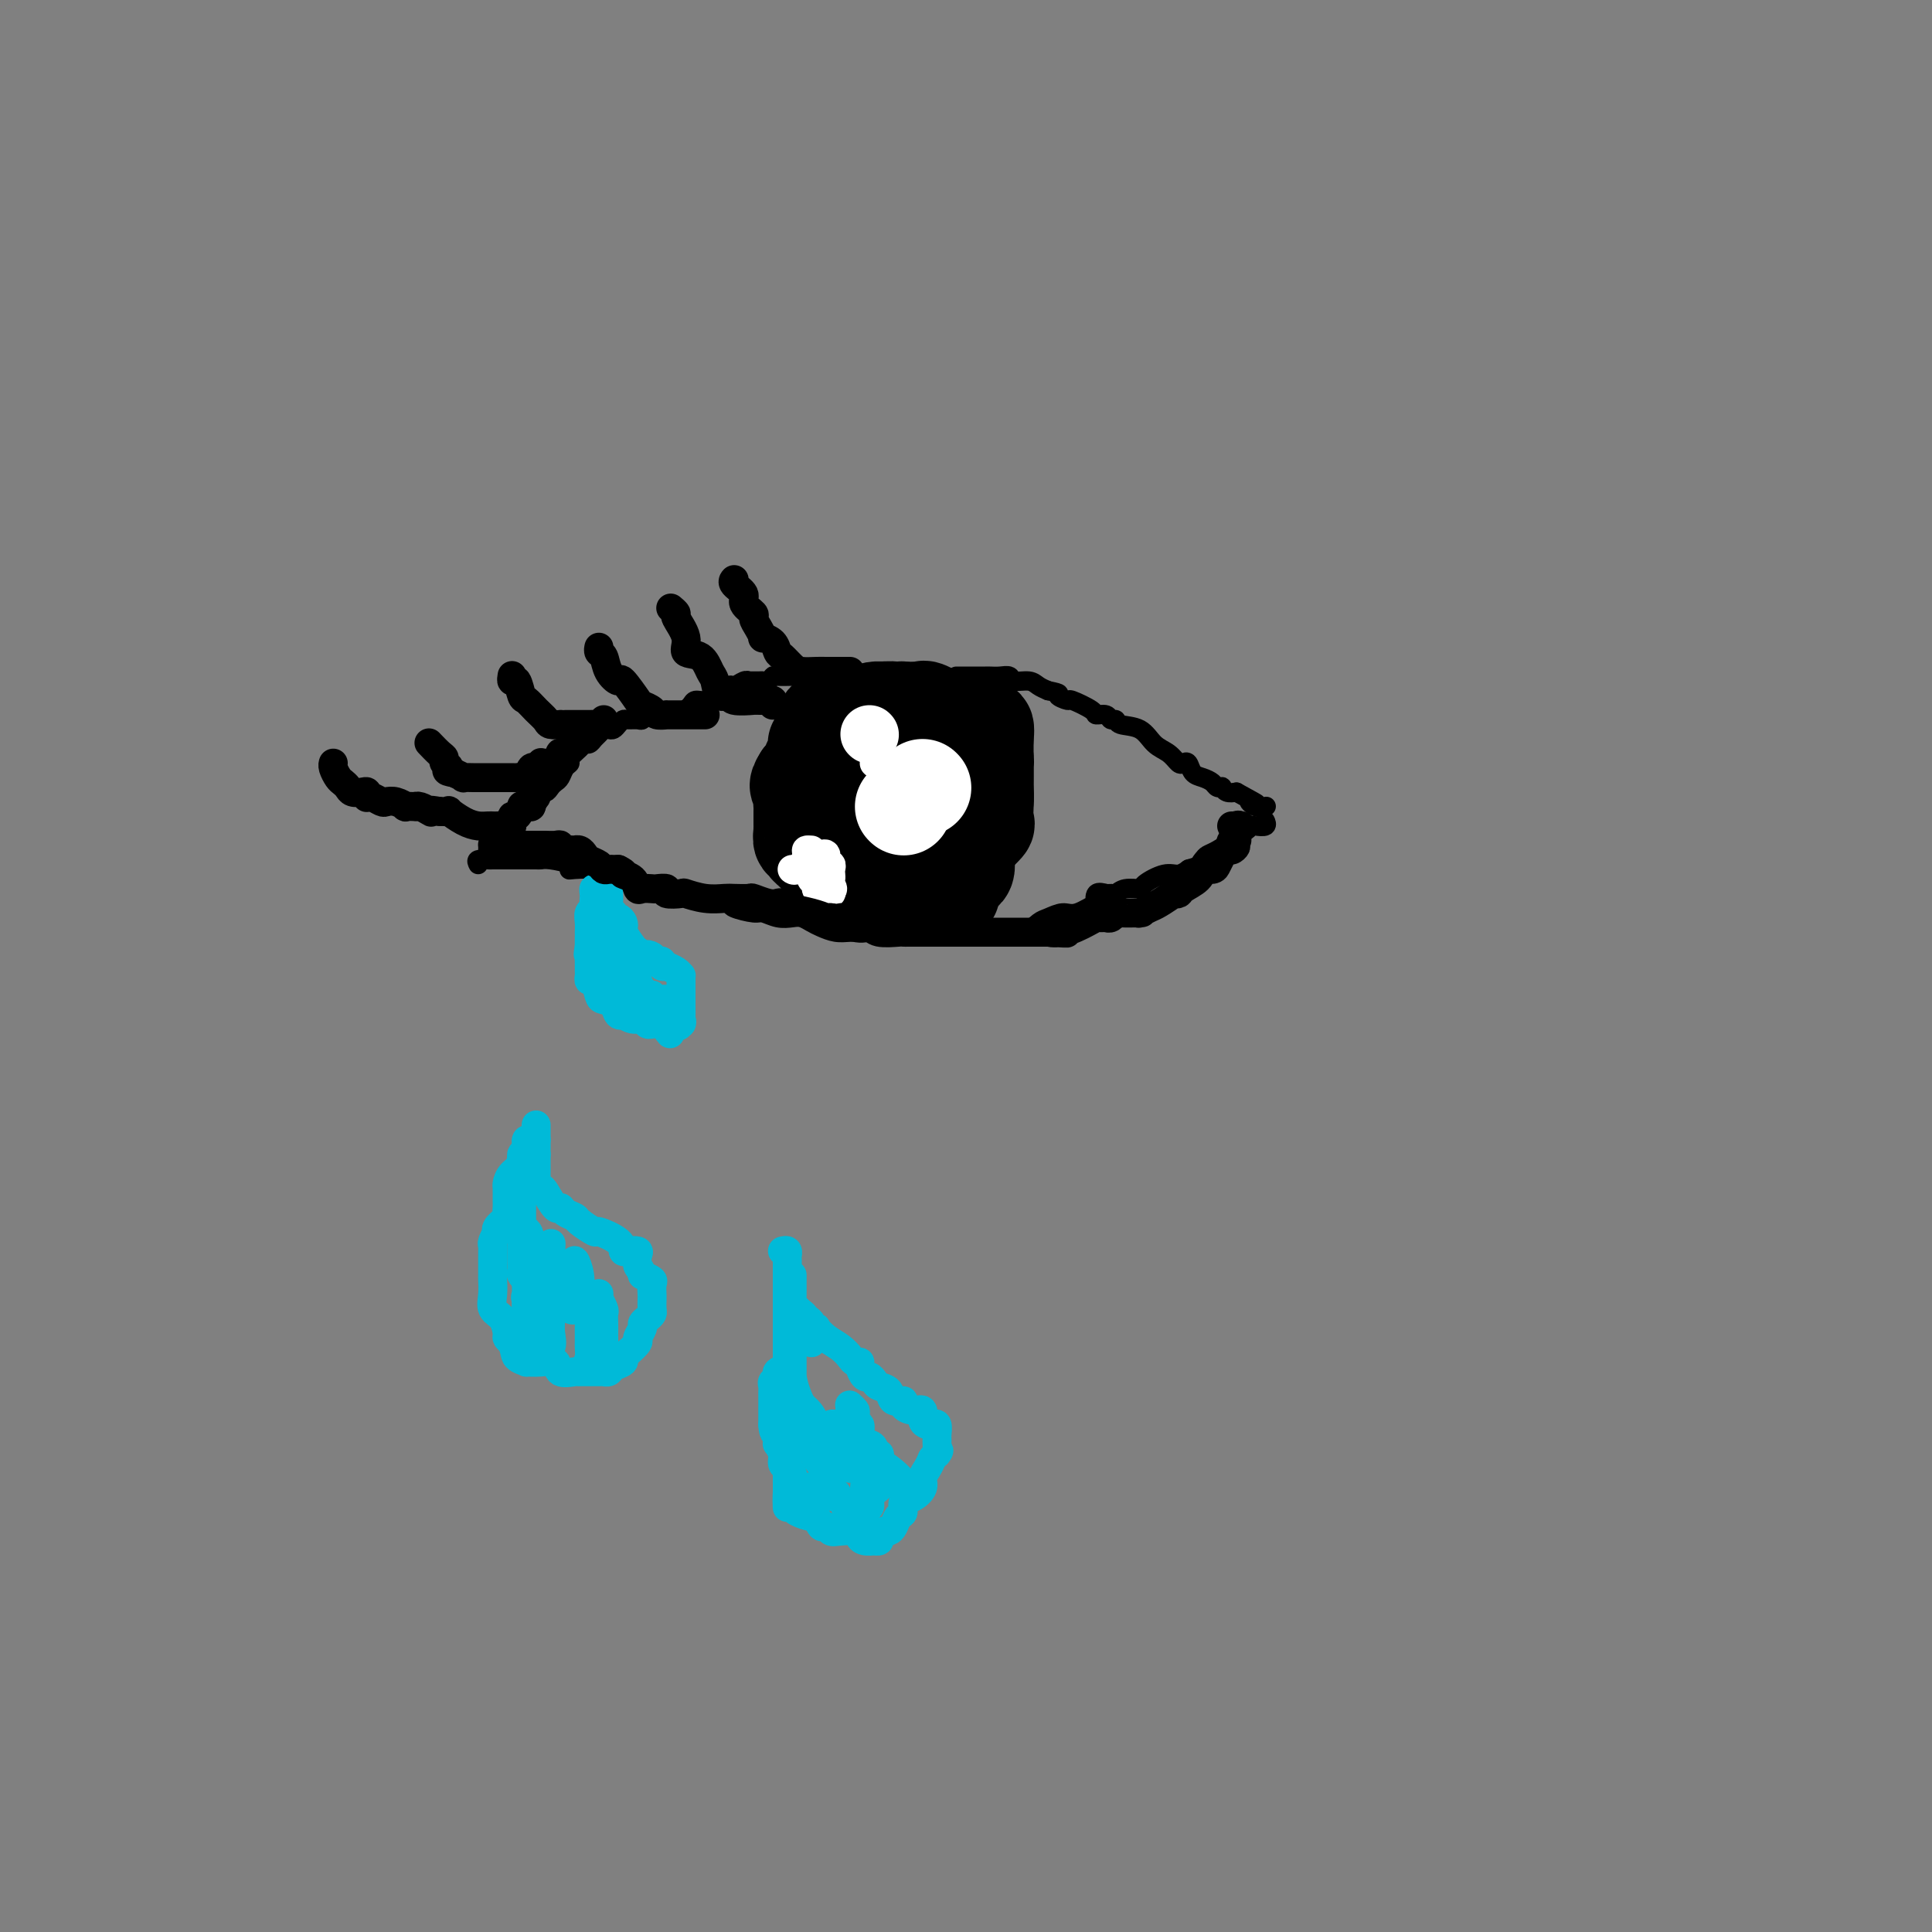 <svg viewBox='0 0 400 400' version='1.1' xmlns='http://www.w3.org/2000/svg' xmlns:xlink='http://www.w3.org/1999/xlink'><rect x="0" y="0" width="400" height="400" fill="#808080" stroke="none"/><g fill='none' stroke='#000000' stroke-width='20' stroke-linecap='round' stroke-linejoin='round'><path d='M178,158c-0.024,-0.079 -0.048,-0.158 0,0c0.048,0.158 0.167,0.552 0,1c-0.167,0.448 -0.619,0.952 -1,1c-0.381,0.048 -0.690,-0.358 -1,1c-0.310,1.358 -0.620,4.479 -1,6c-0.380,1.521 -0.830,1.443 -1,2c-0.170,0.557 -0.059,1.749 0,2c0.059,0.251 0.068,-0.439 0,0c-0.068,0.439 -0.212,2.006 0,3c0.212,0.994 0.781,1.415 2,2c1.219,0.585 3.087,1.334 4,2c0.913,0.666 0.870,1.250 2,2c1.130,0.750 3.433,1.665 5,2c1.567,0.335 2.397,0.091 3,0c0.603,-0.091 0.980,-0.030 1,0c0.020,0.030 -0.316,0.030 0,0c0.316,-0.030 1.285,-0.091 2,0c0.715,0.091 1.175,0.334 2,0c0.825,-0.334 2.015,-1.244 3,-2c0.985,-0.756 1.765,-1.357 2,-2c0.235,-0.643 -0.076,-1.326 0,-2c0.076,-0.674 0.538,-1.337 1,-2'/><path d='M201,174c1.343,-1.348 0.700,-0.718 1,-1c0.300,-0.282 1.545,-1.475 2,-2c0.455,-0.525 0.122,-0.383 0,-1c-0.122,-0.617 -0.033,-1.994 0,-3c0.033,-1.006 0.009,-1.640 0,-2c-0.009,-0.360 -0.003,-0.446 0,-1c0.003,-0.554 0.001,-1.576 0,-2c-0.001,-0.424 -0.003,-0.250 0,-1c0.003,-0.750 0.012,-2.425 0,-3c-0.012,-0.575 -0.045,-0.049 0,0c0.045,0.049 0.166,-0.379 0,-1c-0.166,-0.621 -0.621,-1.434 -1,-2c-0.379,-0.566 -0.683,-0.884 -1,-1c-0.317,-0.116 -0.648,-0.031 -1,0c-0.352,0.031 -0.725,0.008 -1,0c-0.275,-0.008 -0.453,-0.002 -1,0c-0.547,0.002 -1.465,0.001 -2,0c-0.535,-0.001 -0.688,-0.000 -1,0c-0.312,0.000 -0.783,-0.000 -1,0c-0.217,0.000 -0.180,0.001 -1,0c-0.820,-0.001 -2.496,-0.003 -3,0c-0.504,0.003 0.163,0.010 0,0c-0.163,-0.010 -1.158,-0.039 -2,0c-0.842,0.039 -1.532,0.146 -2,1c-0.468,0.854 -0.714,2.455 -1,3c-0.286,0.545 -0.613,0.033 -1,0c-0.387,-0.033 -0.835,0.414 -1,1c-0.165,0.586 -0.047,1.310 0,2c0.047,0.690 0.024,1.345 0,2'/><path d='M184,163c-0.466,1.149 -0.131,0.021 0,0c0.131,-0.021 0.058,1.066 0,2c-0.058,0.934 -0.100,1.714 0,2c0.100,0.286 0.341,0.077 1,0c0.659,-0.077 1.736,-0.021 2,0c0.264,0.021 -0.285,0.009 0,0c0.285,-0.009 1.403,-0.014 2,0c0.597,0.014 0.671,0.046 1,0c0.329,-0.046 0.911,-0.171 1,0c0.089,0.171 -0.316,0.637 0,0c0.316,-0.637 1.353,-2.376 2,-3c0.647,-0.624 0.903,-0.131 1,-1c0.097,-0.869 0.035,-3.100 0,-4c-0.035,-0.900 -0.042,-0.468 0,-1c0.042,-0.532 0.132,-2.026 0,-3c-0.132,-0.974 -0.487,-1.428 -1,-2c-0.513,-0.572 -1.183,-1.264 -2,-2c-0.817,-0.736 -1.781,-1.518 -2,-2c-0.219,-0.482 0.307,-0.665 0,-1c-0.307,-0.335 -1.446,-0.823 -2,-1c-0.554,-0.177 -0.521,-0.045 -1,0c-0.479,0.045 -1.469,0.002 -2,0c-0.531,-0.002 -0.605,0.038 -1,0c-0.395,-0.038 -1.113,-0.154 -2,0c-0.887,0.154 -1.944,0.577 -3,1'/><path d='M178,148c-1.514,0.392 -0.798,0.873 -1,1c-0.202,0.127 -1.321,-0.098 -2,0c-0.679,0.098 -0.918,0.521 -1,1c-0.082,0.479 -0.006,1.015 0,1c0.006,-0.015 -0.059,-0.580 0,0c0.059,0.580 0.242,2.305 0,3c-0.242,0.695 -0.910,0.360 -1,0c-0.090,-0.360 0.396,-0.746 0,0c-0.396,0.746 -1.675,2.624 -2,4c-0.325,1.376 0.305,2.249 0,3c-0.305,0.751 -1.546,1.382 -2,2c-0.454,0.618 -0.121,1.225 0,2c0.121,0.775 0.030,1.717 0,2c-0.030,0.283 0.003,-0.094 0,0c-0.003,0.094 -0.040,0.659 0,1c0.040,0.341 0.159,0.458 0,1c-0.159,0.542 -0.595,1.508 0,2c0.595,0.492 2.222,0.509 3,1c0.778,0.491 0.708,1.455 1,2c0.292,0.545 0.945,0.671 2,1c1.055,0.329 2.510,0.861 3,1c0.490,0.139 0.015,-0.117 0,0c-0.015,0.117 0.430,0.606 1,1c0.570,0.394 1.266,0.694 2,1c0.734,0.306 1.507,0.618 2,1c0.493,0.382 0.706,0.833 1,1c0.294,0.167 0.670,0.050 1,0c0.330,-0.050 0.614,-0.034 1,0c0.386,0.034 0.873,0.086 1,0c0.127,-0.086 -0.107,-0.310 0,0c0.107,0.310 0.553,1.155 1,2'/><path d='M188,182c3.075,1.702 1.261,0.456 1,0c-0.261,-0.456 1.030,-0.122 2,0c0.970,0.122 1.618,0.032 2,0c0.382,-0.032 0.498,-0.008 1,0c0.502,0.008 1.391,-0.001 2,0c0.609,0.001 0.937,0.012 1,0c0.063,-0.012 -0.140,-0.048 0,0c0.140,0.048 0.624,0.180 1,0c0.376,-0.180 0.644,-0.671 1,-1c0.356,-0.329 0.799,-0.497 1,-1c0.201,-0.503 0.158,-1.342 0,-2c-0.158,-0.658 -0.432,-1.136 0,-2c0.432,-0.864 1.570,-2.113 2,-3c0.430,-0.887 0.154,-1.411 0,-2c-0.154,-0.589 -0.185,-1.243 0,-2c0.185,-0.757 0.585,-1.617 1,-2c0.415,-0.383 0.843,-0.288 1,-1c0.157,-0.712 0.042,-2.233 0,-3c-0.042,-0.767 -0.011,-0.782 0,-1c0.011,-0.218 0.003,-0.638 0,-1c-0.003,-0.362 -0.001,-0.665 0,-1c0.001,-0.335 0.000,-0.702 0,-1c-0.000,-0.298 -0.000,-0.529 0,-1c0.000,-0.471 0.000,-1.184 0,-2c-0.000,-0.816 -0.000,-1.734 0,-2c0.000,-0.266 0.000,0.121 0,0c-0.000,-0.121 -0.000,-0.749 0,-1c0.000,-0.251 0.000,-0.126 0,0'/><path d='M204,153c0.442,-4.342 -0.454,-1.697 -1,-1c-0.546,0.697 -0.741,-0.553 -1,-1c-0.259,-0.447 -0.581,-0.092 -1,0c-0.419,0.092 -0.935,-0.078 -1,0c-0.065,0.078 0.322,0.406 0,0c-0.322,-0.406 -1.353,-1.545 -2,-2c-0.647,-0.455 -0.909,-0.227 -1,0c-0.091,0.227 -0.012,0.453 -1,0c-0.988,-0.453 -3.044,-1.585 -4,-2c-0.956,-0.415 -0.812,-0.112 -1,0c-0.188,0.112 -0.710,0.034 -1,0c-0.290,-0.034 -0.349,-0.024 -1,0c-0.651,0.024 -1.893,0.063 -3,0c-1.107,-0.063 -2.080,-0.229 -3,0c-0.920,0.229 -1.788,0.854 -3,1c-1.212,0.146 -2.769,-0.187 -4,0c-1.231,0.187 -2.138,0.894 -3,1c-0.862,0.106 -1.680,-0.388 -2,0c-0.320,0.388 -0.142,1.659 0,2c0.142,0.341 0.249,-0.248 0,0c-0.249,0.248 -0.855,1.332 -1,2c-0.145,0.668 0.171,0.918 0,1c-0.171,0.082 -0.829,-0.005 -1,0c-0.171,0.005 0.145,0.104 0,1c-0.145,0.896 -0.750,2.591 -1,3c-0.250,0.409 -0.144,-0.467 0,0c0.144,0.467 0.327,2.276 0,3c-0.327,0.724 -1.163,0.362 -2,0'/><path d='M166,161c-1.547,2.374 -0.414,1.811 0,2c0.414,0.189 0.111,1.132 0,2c-0.111,0.868 -0.029,1.660 0,2c0.029,0.340 0.007,0.228 0,1c-0.007,0.772 0.002,2.427 0,3c-0.002,0.573 -0.016,0.065 0,0c0.016,-0.065 0.061,0.312 0,1c-0.061,0.688 -0.227,1.686 0,2c0.227,0.314 0.847,-0.057 1,0c0.153,0.057 -0.163,0.541 0,1c0.163,0.459 0.803,0.893 1,1c0.197,0.107 -0.050,-0.112 0,0c0.050,0.112 0.395,0.556 1,1c0.605,0.444 1.469,0.890 2,1c0.531,0.110 0.728,-0.115 1,0c0.272,0.115 0.619,0.569 1,1c0.381,0.431 0.796,0.837 1,1c0.204,0.163 0.199,0.081 0,0c-0.199,-0.081 -0.590,-0.161 0,0c0.590,0.161 2.161,0.564 3,1c0.839,0.436 0.946,0.905 1,1c0.054,0.095 0.056,-0.185 0,0c-0.056,0.185 -0.170,0.834 0,1c0.170,0.166 0.623,-0.153 1,0c0.377,0.153 0.678,0.777 1,1c0.322,0.223 0.664,0.046 1,0c0.336,-0.046 0.668,0.039 1,0c0.332,-0.039 0.666,-0.203 1,0c0.334,0.203 0.667,0.772 1,1c0.333,0.228 0.667,0.114 1,0'/><path d='M185,185c3.385,1.702 2.349,0.456 2,0c-0.349,-0.456 -0.011,-0.122 0,0c0.011,0.122 -0.306,0.033 0,0c0.306,-0.033 1.233,-0.009 2,0c0.767,0.009 1.372,0.002 2,0c0.628,-0.002 1.279,-0.001 2,0c0.721,0.001 1.513,0.000 2,0c0.487,-0.000 0.670,-0.000 1,0c0.330,0.000 0.809,0.000 1,0c0.191,-0.000 0.096,-0.000 0,0'/></g>
<g fill='none' stroke='#000000' stroke-width='4' stroke-linecap='round' stroke-linejoin='round'><path d='M169,140c0.097,0.000 0.193,0.000 0,0c-0.193,-0.000 -0.676,-0.000 -1,0c-0.324,0.000 -0.490,0.000 -1,0c-0.510,-0.000 -1.365,-0.001 -2,0c-0.635,0.001 -1.049,0.004 -1,0c0.049,-0.004 0.560,-0.015 0,0c-0.560,0.015 -2.190,0.057 -3,0c-0.810,-0.057 -0.799,-0.211 -1,0c-0.201,0.211 -0.614,0.789 -1,1c-0.386,0.211 -0.747,0.055 -1,0c-0.253,-0.055 -0.400,-0.011 -1,0c-0.600,0.011 -1.652,-0.013 -2,0c-0.348,0.013 0.010,0.064 0,0c-0.010,-0.064 -0.387,-0.243 -1,0c-0.613,0.243 -1.462,0.906 -2,1c-0.538,0.094 -0.764,-0.382 -1,0c-0.236,0.382 -0.483,1.622 -1,2c-0.517,0.378 -1.306,-0.105 -2,0c-0.694,0.105 -1.293,0.798 -2,1c-0.707,0.202 -1.521,-0.087 -2,0c-0.479,0.087 -0.623,0.549 -1,1c-0.377,0.451 -0.986,0.891 -1,1c-0.014,0.109 0.567,-0.112 0,0c-0.567,0.112 -2.284,0.556 -4,1'/><path d='M138,148c-2.537,1.079 -0.381,0.275 0,0c0.381,-0.275 -1.015,-0.021 -2,0c-0.985,0.021 -1.559,-0.191 -2,0c-0.441,0.191 -0.748,0.786 -1,1c-0.252,0.214 -0.449,0.047 -1,0c-0.551,-0.047 -1.457,0.026 -2,0c-0.543,-0.026 -0.723,-0.151 -1,0c-0.277,0.151 -0.652,0.580 -1,1c-0.348,0.420 -0.671,0.833 -1,1c-0.329,0.167 -0.665,0.087 -1,0c-0.335,-0.087 -0.667,-0.182 -1,0c-0.333,0.182 -0.665,0.639 -1,1c-0.335,0.361 -0.672,0.625 -1,1c-0.328,0.375 -0.647,0.860 -1,1c-0.353,0.140 -0.738,-0.066 -1,0c-0.262,0.066 -0.399,0.403 -1,1c-0.601,0.597 -1.667,1.456 -2,2c-0.333,0.544 0.065,0.775 0,1c-0.065,0.225 -0.595,0.443 -1,1c-0.405,0.557 -0.686,1.453 -1,2c-0.314,0.547 -0.662,0.746 -1,1c-0.338,0.254 -0.668,0.562 -1,1c-0.332,0.438 -0.666,1.007 -1,1c-0.334,-0.007 -0.667,-0.591 -1,0c-0.333,0.591 -0.667,2.357 -1,3c-0.333,0.643 -0.667,0.162 -1,0c-0.333,-0.162 -0.667,-0.005 -1,0c-0.333,0.005 -0.667,-0.141 -1,0c-0.333,0.141 -0.667,0.571 -1,1'/><path d='M107,168c-2.829,2.944 -1.403,2.305 -1,2c0.403,-0.305 -0.218,-0.275 -1,0c-0.782,0.275 -1.726,0.795 -2,1c-0.274,0.205 0.123,0.094 0,0c-0.123,-0.094 -0.765,-0.169 -1,0c-0.235,0.169 -0.063,0.584 0,1c0.063,0.416 0.018,0.833 0,1c-0.018,0.167 -0.009,0.083 0,0'/><path d='M198,140c0.862,-0.000 1.723,-0.000 2,0c0.277,0.000 -0.032,0.000 0,0c0.032,-0.000 0.403,-0.000 1,0c0.597,0.000 1.419,0.000 2,0c0.581,-0.000 0.919,-0.001 1,0c0.081,0.001 -0.096,0.004 0,0c0.096,-0.004 0.466,-0.016 1,0c0.534,0.016 1.231,0.060 2,0c0.769,-0.060 1.609,-0.223 2,0c0.391,0.223 0.332,0.833 1,1c0.668,0.167 2.065,-0.109 3,0c0.935,0.109 1.410,0.603 2,1c0.590,0.397 1.295,0.699 2,1'/><path d='M217,143c3.270,0.622 1.946,0.679 2,1c0.054,0.321 1.485,0.908 2,1c0.515,0.092 0.113,-0.311 1,0c0.887,0.311 3.065,1.336 4,2c0.935,0.664 0.629,0.966 1,1c0.371,0.034 1.419,-0.200 2,0c0.581,0.200 0.697,0.834 1,1c0.303,0.166 0.795,-0.136 1,0c0.205,0.136 0.125,0.709 1,1c0.875,0.291 2.707,0.299 4,1c1.293,0.701 2.048,2.095 3,3c0.952,0.905 2.100,1.321 3,2c0.900,0.679 1.553,1.621 2,2c0.447,0.379 0.687,0.195 1,0c0.313,-0.195 0.699,-0.402 1,0c0.301,0.402 0.515,1.415 1,2c0.485,0.585 1.240,0.744 2,1c0.760,0.256 1.526,0.608 2,1c0.474,0.392 0.655,0.823 1,1c0.345,0.177 0.855,0.099 1,0c0.145,-0.099 -0.076,-0.219 0,0c0.076,0.219 0.450,0.777 1,1c0.550,0.223 1.275,0.112 2,0'/><path d='M256,164c6.684,3.641 3.895,2.244 3,2c-0.895,-0.244 0.105,0.665 1,1c0.895,0.335 1.684,0.096 2,0c0.316,-0.096 0.158,-0.048 0,0'/><path d='M99,179c-0.225,-0.423 -0.449,-0.845 0,-1c0.449,-0.155 1.572,-0.041 2,0c0.428,0.041 0.160,0.011 1,0c0.840,-0.011 2.788,-0.003 4,0c1.212,0.003 1.687,-0.000 2,0c0.313,0.000 0.463,0.003 1,0c0.537,-0.003 1.461,-0.011 2,0c0.539,0.011 0.693,0.042 1,0c0.307,-0.042 0.767,-0.156 2,0c1.233,0.156 3.239,0.581 4,1c0.761,0.419 0.276,0.832 0,1c-0.276,0.168 -0.344,0.091 1,0c1.344,-0.091 4.099,-0.196 6,0c1.901,0.196 2.949,0.692 4,1c1.051,0.308 2.106,0.426 3,1c0.894,0.574 1.629,1.603 2,2c0.371,0.397 0.380,0.163 1,0c0.620,-0.163 1.851,-0.254 3,0c1.149,0.254 2.215,0.851 3,1c0.785,0.149 1.288,-0.152 2,0c0.712,0.152 1.632,0.758 2,1c0.368,0.242 0.184,0.121 0,0'/><path d='M145,186c5.259,1.251 1.906,0.378 1,0c-0.906,-0.378 0.634,-0.260 2,0c1.366,0.260 2.557,0.662 3,1c0.443,0.338 0.139,0.613 1,1c0.861,0.387 2.888,0.888 4,1c1.112,0.112 1.309,-0.163 2,0c0.691,0.163 1.875,0.764 3,1c1.125,0.236 2.191,0.105 3,0c0.809,-0.105 1.360,-0.186 2,0c0.640,0.186 1.367,0.638 2,1c0.633,0.362 1.172,0.633 2,1c0.828,0.367 1.946,0.830 3,1c1.054,0.170 2.045,0.045 3,0c0.955,-0.045 1.873,-0.012 2,0c0.127,0.012 -0.537,0.003 0,0c0.537,-0.003 2.275,-0.001 3,0c0.725,0.001 0.438,0.000 1,0c0.562,-0.000 1.975,-0.000 3,0c1.025,0.000 1.664,0.000 2,0c0.336,-0.000 0.368,-0.000 1,0c0.632,0.000 1.863,0.000 3,0c1.137,-0.000 2.180,-0.000 3,0c0.820,0.000 1.416,0.000 3,0c1.584,-0.000 4.157,-0.000 6,0c1.843,0.000 2.955,0.000 4,0c1.045,-0.000 2.022,-0.000 3,0'/><path d='M210,193c6.109,0.008 2.882,0.028 2,0c-0.882,-0.028 0.582,-0.103 1,0c0.418,0.103 -0.210,0.384 0,0c0.210,-0.384 1.258,-1.431 2,-2c0.742,-0.569 1.176,-0.658 2,-1c0.824,-0.342 2.037,-0.936 3,-1c0.963,-0.064 1.676,0.403 3,0c1.324,-0.403 3.258,-1.678 4,-2c0.742,-0.322 0.292,0.307 0,0c-0.292,-0.307 -0.428,-1.550 0,-2c0.428,-0.450 1.418,-0.106 2,0c0.582,0.106 0.755,-0.026 1,0c0.245,0.026 0.562,0.209 1,0c0.438,-0.209 0.999,-0.812 2,-1c1.001,-0.188 2.444,0.037 3,0c0.556,-0.037 0.226,-0.336 1,-1c0.774,-0.664 2.651,-1.693 4,-2c1.349,-0.307 2.171,0.110 3,0c0.829,-0.110 1.665,-0.746 2,-1c0.335,-0.254 0.167,-0.127 0,0'/><path d='M246,180c6.260,-2.191 3.909,-1.168 3,-1c-0.909,0.168 -0.375,-0.518 0,-1c0.375,-0.482 0.590,-0.759 1,-1c0.410,-0.241 1.013,-0.447 2,-1c0.987,-0.553 2.357,-1.455 3,-2c0.643,-0.545 0.558,-0.733 1,-1c0.442,-0.267 1.411,-0.611 2,-1c0.589,-0.389 0.799,-0.822 1,-1c0.201,-0.178 0.394,-0.100 1,0c0.606,0.100 1.626,0.223 2,0c0.374,-0.223 0.101,-0.791 0,-1c-0.101,-0.209 -0.029,-0.060 0,0c0.029,0.060 0.014,0.030 0,0'/></g>
<g fill='none' stroke='#FFFFFF' stroke-width='12' stroke-linecap='round' stroke-linejoin='round'><path d='M188,164c0.000,0.000 0.100,0.100 0.1,0.1'/></g>
<g fill='none' stroke='#FFFFFF' stroke-width='6' stroke-linecap='round' stroke-linejoin='round'><path d='M181,158c0.000,0.000 0.100,0.100 0.1,0.1'/><path d='M168,176c-0.431,-0.029 -0.863,-0.057 -1,0c-0.137,0.057 0.020,0.200 0,1c-0.020,0.800 -0.216,2.255 0,3c0.216,0.745 0.845,0.778 1,1c0.155,0.222 -0.165,0.634 0,1c0.165,0.366 0.814,0.686 1,1c0.186,0.314 -0.090,0.621 0,1c0.090,0.379 0.546,0.831 1,1c0.454,0.169 0.905,0.056 1,0c0.095,-0.056 -0.167,-0.053 0,0c0.167,0.053 0.762,0.158 1,0c0.238,-0.158 0.119,-0.579 0,-1'/><path d='M172,184c0.774,0.440 0.208,-0.461 0,-1c-0.208,-0.539 -0.060,-0.717 0,-1c0.060,-0.283 0.031,-0.672 0,-1c-0.031,-0.328 -0.064,-0.596 0,-1c0.064,-0.404 0.223,-0.946 0,-1c-0.223,-0.054 -0.829,0.378 -1,0c-0.171,-0.378 0.095,-1.566 0,-2c-0.095,-0.434 -0.549,-0.115 -1,0c-0.451,0.115 -0.898,0.024 -1,0c-0.102,-0.024 0.141,0.018 0,0c-0.141,-0.018 -0.665,-0.096 -1,0c-0.335,0.096 -0.482,0.366 -1,1c-0.518,0.634 -1.409,1.632 -2,2c-0.591,0.368 -0.883,0.105 -1,0c-0.117,-0.105 -0.058,-0.053 0,0'/></g>
<g fill='none' stroke='#00BAD8' stroke-width='6' stroke-linecap='round' stroke-linejoin='round'><path d='M125,180c0.083,0.076 0.166,0.153 0,1c-0.166,0.847 -0.581,2.465 -1,3c-0.419,0.535 -0.843,-0.011 -1,0c-0.157,0.011 -0.046,0.580 0,1c0.046,0.420 0.026,0.692 0,1c-0.026,0.308 -0.060,0.650 0,1c0.060,0.350 0.212,0.706 0,1c-0.212,0.294 -0.789,0.526 -1,1c-0.211,0.474 -0.057,1.191 0,2c0.057,0.809 0.015,1.712 0,2c-0.015,0.288 -0.004,-0.038 0,0c0.004,0.038 0.001,0.439 0,1c-0.001,0.561 -0.001,1.280 0,2'/><path d='M122,196c-0.464,2.654 -0.124,1.289 0,1c0.124,-0.289 0.034,0.500 0,1c-0.034,0.500 -0.010,0.713 0,1c0.010,0.287 0.006,0.648 0,1c-0.006,0.352 -0.012,0.693 0,1c0.012,0.307 0.044,0.579 0,1c-0.044,0.421 -0.163,0.990 0,1c0.163,0.010 0.606,-0.540 1,0c0.394,0.540 0.737,2.169 1,3c0.263,0.831 0.447,0.863 1,1c0.553,0.137 1.474,0.381 2,1c0.526,0.619 0.655,1.615 1,2c0.345,0.385 0.904,0.160 1,0c0.096,-0.160 -0.272,-0.253 0,0c0.272,0.253 1.185,0.852 2,1c0.815,0.148 1.533,-0.157 2,0c0.467,0.157 0.685,0.774 1,1c0.315,0.226 0.728,0.061 1,0c0.272,-0.061 0.403,-0.016 1,0c0.597,0.016 1.661,0.004 2,0c0.339,-0.004 -0.046,-0.001 0,0c0.046,0.001 0.523,0.001 1,0'/><path d='M139,212c2.486,0.909 1.202,0.181 1,0c-0.202,-0.181 0.678,0.186 1,0c0.322,-0.186 0.086,-0.925 0,-1c-0.086,-0.075 -0.023,0.514 0,0c0.023,-0.514 0.006,-2.130 0,-3c-0.006,-0.870 -0.002,-0.992 0,-1c0.002,-0.008 0.000,0.099 0,0c-0.000,-0.099 0.000,-0.404 0,-1c-0.000,-0.596 -0.002,-1.483 0,-2c0.002,-0.517 0.007,-0.664 0,-1c-0.007,-0.336 -0.025,-0.861 0,-1c0.025,-0.139 0.094,0.107 0,0c-0.094,-0.107 -0.350,-0.569 -1,-1c-0.650,-0.431 -1.694,-0.833 -2,-1c-0.306,-0.167 0.125,-0.100 0,0c-0.125,0.100 -0.807,0.233 -1,0c-0.193,-0.233 0.102,-0.832 0,-1c-0.102,-0.168 -0.601,0.095 -1,0c-0.399,-0.095 -0.700,-0.547 -1,-1'/><path d='M135,198c-1.318,-0.866 -1.615,-0.032 -2,0c-0.385,0.032 -0.860,-0.737 -1,-1c-0.140,-0.263 0.054,-0.021 0,0c-0.054,0.021 -0.357,-0.181 -1,-1c-0.643,-0.819 -1.626,-2.257 -2,-3c-0.374,-0.743 -0.138,-0.792 0,-1c0.138,-0.208 0.177,-0.576 0,-1c-0.177,-0.424 -0.569,-0.904 -1,-1c-0.431,-0.096 -0.900,0.191 -1,0c-0.100,-0.191 0.169,-0.859 0,-1c-0.169,-0.141 -0.777,0.246 -1,0c-0.223,-0.246 -0.060,-1.124 0,-2c0.060,-0.876 0.016,-1.750 0,-2c-0.016,-0.250 -0.004,0.125 0,0c0.004,-0.125 0.001,-0.750 0,-1c-0.001,-0.250 -0.001,-0.125 0,0'/><path d='M129,202c-0.014,0.423 -0.028,0.846 0,1c0.028,0.154 0.097,0.038 0,0c-0.097,-0.038 -0.362,0.000 0,0c0.362,-0.000 1.351,-0.040 2,0c0.649,0.040 0.958,0.158 1,0c0.042,-0.158 -0.184,-0.591 0,0c0.184,0.591 0.779,2.208 1,3c0.221,0.792 0.070,0.759 0,1c-0.070,0.241 -0.057,0.757 1,2c1.057,1.243 3.159,3.212 4,4c0.841,0.788 0.420,0.394 0,0'/><path d='M138,213c1.406,1.819 0.422,0.868 0,0c-0.422,-0.868 -0.282,-1.651 -1,-2c-0.718,-0.349 -2.296,-0.264 -3,-1c-0.704,-0.736 -0.536,-2.292 -1,-3c-0.464,-0.708 -1.560,-0.566 -2,-1c-0.440,-0.434 -0.223,-1.444 0,-2c0.223,-0.556 0.452,-0.660 0,-1c-0.452,-0.340 -1.585,-0.917 -2,-1c-0.415,-0.083 -0.110,0.329 0,0c0.110,-0.329 0.027,-1.398 0,-2c-0.027,-0.602 0.004,-0.736 0,-1c-0.004,-0.264 -0.042,-0.658 0,-1c0.042,-0.342 0.165,-0.630 0,-1c-0.165,-0.370 -0.619,-0.820 -1,-1c-0.381,-0.180 -0.691,-0.090 -1,0'/><path d='M127,196c-1.659,-2.465 -0.306,-0.127 0,1c0.306,1.127 -0.435,1.045 -1,1c-0.565,-0.045 -0.953,-0.052 -1,0c-0.047,0.052 0.247,0.161 0,0c-0.247,-0.161 -1.035,-0.594 -1,0c0.035,0.594 0.892,2.214 2,3c1.108,0.786 2.468,0.736 3,1c0.532,0.264 0.237,0.840 0,1c-0.237,0.160 -0.414,-0.098 0,0c0.414,0.098 1.420,0.552 2,1c0.580,0.448 0.733,0.890 1,1c0.267,0.110 0.648,-0.111 1,0c0.352,0.111 0.676,0.556 1,1'/><path d='M134,206c1.415,0.714 0.954,-0.001 1,0c0.046,0.001 0.601,0.719 1,1c0.399,0.281 0.643,0.127 1,0c0.357,-0.127 0.827,-0.226 1,0c0.173,0.226 0.049,0.779 0,1c-0.049,0.221 -0.025,0.111 0,0'/><path d='M111,239c-0.300,0.003 -0.601,0.007 -1,0c-0.399,-0.007 -0.898,-0.024 -1,0c-0.102,0.024 0.193,0.090 0,0c-0.193,-0.090 -0.875,-0.337 -1,0c-0.125,0.337 0.306,1.259 0,2c-0.306,0.741 -1.350,1.301 -2,2c-0.650,0.699 -0.907,1.535 -1,2c-0.093,0.465 -0.023,0.557 0,1c0.023,0.443 -0.001,1.235 0,2c0.001,0.765 0.028,1.502 0,2c-0.028,0.498 -0.112,0.759 0,1c0.112,0.241 0.418,0.464 0,1c-0.418,0.536 -1.562,1.386 -2,2c-0.438,0.614 -0.170,0.991 0,1c0.170,0.009 0.242,-0.349 0,0c-0.242,0.349 -0.797,1.406 -1,2c-0.203,0.594 -0.054,0.727 0,1c0.054,0.273 0.014,0.688 0,1c-0.014,0.312 -0.003,0.523 0,1c0.003,0.477 -0.001,1.220 0,2c0.001,0.780 0.007,1.597 0,2c-0.007,0.403 -0.026,0.392 0,1c0.026,0.608 0.097,1.837 0,3c-0.097,1.163 -0.363,2.262 0,3c0.363,0.738 1.355,1.115 2,2c0.645,0.885 0.943,2.277 1,3c0.057,0.723 -0.127,0.778 0,1c0.127,0.222 0.563,0.611 1,1'/><path d='M106,278c0.714,1.701 0.500,2.454 1,3c0.500,0.546 1.715,0.886 2,1c0.285,0.114 -0.358,0.002 0,0c0.358,-0.002 1.718,0.104 3,0c1.282,-0.104 2.486,-0.420 3,0c0.514,0.420 0.340,1.577 1,2c0.660,0.423 2.155,0.113 3,0c0.845,-0.113 1.039,-0.030 1,0c-0.039,0.030 -0.313,0.008 0,0c0.313,-0.008 1.211,-0.001 2,0c0.789,0.001 1.467,-0.003 2,0c0.533,0.003 0.921,0.012 1,0c0.079,-0.012 -0.151,-0.045 0,0c0.151,0.045 0.683,0.168 1,0c0.317,-0.168 0.418,-0.626 1,-1c0.582,-0.374 1.643,-0.662 2,-1c0.357,-0.338 0.009,-0.724 0,-1c-0.009,-0.276 0.323,-0.441 1,-1c0.677,-0.559 1.701,-1.512 2,-2c0.299,-0.488 -0.126,-0.512 0,-1c0.126,-0.488 0.804,-1.439 1,-2c0.196,-0.561 -0.091,-0.731 0,-1c0.091,-0.269 0.560,-0.637 1,-1c0.440,-0.363 0.850,-0.722 1,-1c0.150,-0.278 0.040,-0.473 0,-1c-0.040,-0.527 -0.009,-1.384 0,-2c0.009,-0.616 -0.003,-0.991 0,-1c0.003,-0.009 0.021,0.348 0,0c-0.021,-0.348 -0.083,-1.401 0,-2c0.083,-0.599 0.309,-0.742 0,-1c-0.309,-0.258 -1.155,-0.629 -2,-1'/><path d='M133,264c-0.528,-1.585 -0.849,-1.548 -1,-2c-0.151,-0.452 -0.131,-1.395 0,-2c0.131,-0.605 0.374,-0.874 0,-1c-0.374,-0.126 -1.365,-0.109 -2,0c-0.635,0.109 -0.913,0.310 -1,0c-0.087,-0.310 0.017,-1.130 -1,-2c-1.017,-0.870 -3.155,-1.791 -4,-2c-0.845,-0.209 -0.398,0.293 -1,0c-0.602,-0.293 -2.254,-1.382 -3,-2c-0.746,-0.618 -0.585,-0.764 -1,-1c-0.415,-0.236 -1.406,-0.561 -2,-1c-0.594,-0.439 -0.790,-0.993 -1,-1c-0.210,-0.007 -0.435,0.531 -1,0c-0.565,-0.531 -1.472,-2.131 -2,-3c-0.528,-0.869 -0.677,-1.006 -1,-1c-0.323,0.006 -0.818,0.156 -1,0c-0.182,-0.156 -0.049,-0.619 0,-1c0.049,-0.381 0.013,-0.679 0,-1c-0.013,-0.321 -0.003,-0.663 0,-1c0.003,-0.337 0.001,-0.668 0,-1c-0.001,-0.332 -0.000,-0.666 0,-1c0.000,-0.334 0.000,-0.668 0,-1c-0.000,-0.332 -0.000,-0.664 0,-1c0.000,-0.336 0.000,-0.678 0,-1c-0.000,-0.322 -0.000,-0.625 0,-1c0.000,-0.375 0.000,-0.821 0,-1c-0.000,-0.179 -0.000,-0.089 0,0'/><path d='M111,236c0.000,-1.785 -0.000,-1.746 0,-2c0.000,-0.254 0.000,-0.799 0,-1c0.000,-0.201 0.000,-0.057 0,0c-0.000,0.057 0.000,0.029 0,0'/><path d='M110,236c-0.425,-0.089 -0.850,-0.179 -1,0c-0.150,0.179 -0.026,0.625 0,1c0.026,0.375 -0.046,0.679 0,1c0.046,0.321 0.208,0.659 0,1c-0.208,0.341 -0.788,0.685 -1,1c-0.212,0.315 -0.057,0.600 0,1c0.057,0.400 0.015,0.915 0,1c-0.015,0.085 -0.004,-0.260 0,0c0.004,0.260 0.001,1.124 0,2c-0.001,0.876 -0.000,1.762 0,2c0.000,0.238 0.000,-0.173 0,0c-0.000,0.173 -0.000,0.931 0,2c0.000,1.069 0.000,2.449 0,3c-0.000,0.551 0.000,0.274 0,1c-0.000,0.726 -0.000,2.456 0,3c0.000,0.544 0.000,-0.096 0,0c-0.000,0.096 -0.001,0.928 0,2c0.001,1.072 0.004,2.382 0,3c-0.004,0.618 -0.015,0.543 0,1c0.015,0.457 0.056,1.445 0,2c-0.056,0.555 -0.211,0.678 0,1c0.211,0.322 0.786,0.845 1,1c0.214,0.155 0.065,-0.057 0,0c-0.065,0.057 -0.046,0.382 0,1c0.046,0.618 0.117,1.528 0,2c-0.117,0.472 -0.424,0.505 0,1c0.424,0.495 1.577,1.452 2,2c0.423,0.548 0.114,0.686 0,1c-0.114,0.314 -0.033,0.804 0,1c0.033,0.196 0.016,0.098 0,0'/><path d='M111,273c0.404,1.715 -0.087,1.004 0,1c0.087,-0.004 0.751,0.700 1,1c0.249,0.300 0.082,0.197 0,0c-0.082,-0.197 -0.078,-0.490 0,-1c0.078,-0.510 0.231,-1.239 0,-2c-0.231,-0.761 -0.845,-1.553 -1,-3c-0.155,-1.447 0.151,-3.548 0,-5c-0.151,-1.452 -0.758,-2.254 -1,-3c-0.242,-0.746 -0.117,-1.438 0,-2c0.117,-0.562 0.228,-0.996 0,-2c-0.228,-1.004 -0.793,-2.578 -1,-2c-0.207,0.578 -0.055,3.306 0,5c0.055,1.694 0.015,2.352 0,3c-0.015,0.648 -0.004,1.287 0,2c0.004,0.713 0.001,1.500 0,2c-0.001,0.500 -0.000,0.714 0,1c0.000,0.286 0.000,0.643 0,1'/><path d='M109,269c-0.155,2.267 -0.041,1.933 0,2c0.041,0.067 0.009,0.533 0,1c-0.009,0.467 0.005,0.933 0,1c-0.005,0.067 -0.029,-0.266 0,0c0.029,0.266 0.112,1.132 0,2c-0.112,0.868 -0.418,1.739 0,2c0.418,0.261 1.560,-0.087 2,0c0.440,0.087 0.178,0.611 0,1c-0.178,0.389 -0.272,0.645 0,1c0.272,0.355 0.910,0.809 1,1c0.090,0.191 -0.368,0.120 0,0c0.368,-0.120 1.563,-0.290 2,-1c0.437,-0.710 0.117,-1.962 0,-3c-0.117,-1.038 -0.031,-1.863 0,-3c0.031,-1.137 0.008,-2.586 0,-4c-0.008,-1.414 -0.002,-2.793 0,-4c0.002,-1.207 0.001,-2.241 0,-3c-0.001,-0.759 -0.000,-1.243 0,-2c0.000,-0.757 0.000,-1.788 0,-2c-0.000,-0.212 -0.000,0.394 0,1'/><path d='M114,259c0.258,-3.213 -0.099,-0.745 0,1c0.099,1.745 0.652,2.769 1,4c0.348,1.231 0.489,2.670 1,4c0.511,1.330 1.391,2.550 2,3c0.609,0.450 0.948,0.130 1,0c0.052,-0.130 -0.181,-0.071 0,0c0.181,0.071 0.777,0.154 1,0c0.223,-0.154 0.074,-0.544 0,-1c-0.074,-0.456 -0.072,-0.978 0,-2c0.072,-1.022 0.216,-2.545 0,-4c-0.216,-1.455 -0.790,-2.844 -1,-3c-0.210,-0.156 -0.057,0.919 0,2c0.057,1.081 0.016,2.166 0,3c-0.016,0.834 -0.008,1.417 0,2'/><path d='M119,268c0.223,1.035 0.782,0.122 1,0c0.218,-0.122 0.097,0.546 0,1c-0.097,0.454 -0.170,0.695 0,1c0.170,0.305 0.581,0.676 1,1c0.419,0.324 0.844,0.601 1,1c0.156,0.399 0.042,0.919 0,1c-0.042,0.081 -0.011,-0.278 0,0c0.011,0.278 0.004,1.191 0,2c-0.004,0.809 -0.003,1.513 0,2c0.003,0.487 0.009,0.757 0,1c-0.009,0.243 -0.031,0.457 0,1c0.031,0.543 0.116,1.413 0,2c-0.116,0.587 -0.433,0.889 0,1c0.433,0.111 1.617,0.030 2,0c0.383,-0.030 -0.033,-0.009 0,0c0.033,0.009 0.517,0.004 1,0'/><path d='M125,282c0.928,1.744 0.249,-0.897 0,-2c-0.249,-1.103 -0.067,-0.667 0,-1c0.067,-0.333 0.019,-1.436 0,-2c-0.019,-0.564 -0.009,-0.590 0,-1c0.009,-0.410 0.016,-1.205 0,-2c-0.016,-0.795 -0.057,-1.590 0,-2c0.057,-0.410 0.211,-0.435 0,-1c-0.211,-0.565 -0.789,-1.670 -1,-2c-0.211,-0.330 -0.057,0.114 0,0c0.057,-0.114 0.015,-0.788 0,-1c-0.015,-0.212 -0.004,0.037 0,0c0.004,-0.037 0.001,-0.361 0,0c-0.001,0.361 -0.000,1.406 0,2c0.000,0.594 0.000,0.737 0,1c-0.000,0.263 -0.000,0.648 0,1c0.000,0.352 0.001,0.673 0,1c-0.001,0.327 -0.004,0.662 0,1c0.004,0.338 0.015,0.679 0,1c-0.015,0.321 -0.056,0.622 0,1c0.056,0.378 0.207,0.833 0,1c-0.207,0.167 -0.774,0.048 -1,0c-0.226,-0.048 -0.113,-0.024 0,0'/><path d='M162,259c0.423,-0.099 0.845,-0.199 1,0c0.155,0.199 0.041,0.695 0,1c-0.041,0.305 -0.011,0.418 0,1c0.011,0.582 0.003,1.631 0,2c-0.003,0.369 -0.001,0.056 0,1c0.001,0.944 0.000,3.145 0,4c-0.000,0.855 -0.000,0.365 0,1c0.000,0.635 0.000,2.393 0,3c-0.000,0.607 -0.000,0.061 0,0c0.000,-0.061 0.000,0.364 0,1c-0.000,0.636 -0.000,1.483 0,2c0.000,0.517 0.000,0.704 0,1c-0.000,0.296 -0.000,0.702 0,1c0.000,0.298 0.000,0.488 0,1c-0.000,0.512 -0.000,1.345 0,2c0.000,0.655 0.000,1.133 0,2c-0.000,0.867 -0.000,2.122 0,3c0.000,0.878 0.000,1.380 0,2c-0.000,0.620 -0.000,1.360 0,2c0.000,0.640 0.000,1.181 0,2c-0.000,0.819 -0.000,1.915 0,3c0.000,1.085 0.000,2.159 0,3c-0.000,0.841 -0.000,1.447 0,2c0.000,0.553 0.000,1.051 0,2c0.000,0.949 0.000,2.347 0,3c0.000,0.653 0.000,0.560 0,1c0.000,0.440 0.000,1.411 0,2c0.000,0.589 0.000,0.794 0,1'/><path d='M163,308c0.098,7.713 -0.157,2.495 0,1c0.157,-1.495 0.724,0.731 1,2c0.276,1.269 0.259,1.579 1,2c0.741,0.421 2.240,0.954 3,1c0.760,0.046 0.782,-0.394 1,0c0.218,0.394 0.634,1.621 1,2c0.366,0.379 0.682,-0.092 1,0c0.318,0.092 0.637,0.746 1,1c0.363,0.254 0.771,0.106 2,0c1.229,-0.106 3.281,-0.172 4,0c0.719,0.172 0.106,0.583 0,1c-0.106,0.417 0.297,0.841 1,1c0.703,0.159 1.708,0.053 2,0c0.292,-0.053 -0.129,-0.052 0,0c0.129,0.052 0.808,0.156 1,0c0.192,-0.156 -0.104,-0.571 0,-1c0.104,-0.429 0.606,-0.873 1,-1c0.394,-0.127 0.678,0.064 1,0c0.322,-0.064 0.680,-0.384 1,-1c0.320,-0.616 0.601,-1.530 1,-2c0.399,-0.470 0.915,-0.496 1,-1c0.085,-0.504 -0.261,-1.486 0,-2c0.261,-0.514 1.131,-0.560 2,-1c0.869,-0.440 1.738,-1.272 2,-2c0.262,-0.728 -0.083,-1.350 0,-2c0.083,-0.650 0.595,-1.329 1,-2c0.405,-0.671 0.702,-1.336 1,-2'/><path d='M193,302c2.083,-2.808 1.290,-1.329 1,-1c-0.290,0.329 -0.077,-0.494 0,-1c0.077,-0.506 0.018,-0.696 0,-1c-0.018,-0.304 0.007,-0.722 0,-1c-0.007,-0.278 -0.044,-0.416 0,-1c0.044,-0.584 0.171,-1.614 0,-2c-0.171,-0.386 -0.640,-0.127 -1,0c-0.360,0.127 -0.612,0.122 -1,0c-0.388,-0.122 -0.911,-0.363 -1,-1c-0.089,-0.637 0.256,-1.672 0,-2c-0.256,-0.328 -1.114,0.049 -2,0c-0.886,-0.049 -1.799,-0.524 -2,-1c-0.201,-0.476 0.311,-0.953 0,-1c-0.311,-0.047 -1.445,0.337 -2,0c-0.555,-0.337 -0.530,-1.395 -1,-2c-0.470,-0.605 -1.436,-0.757 -2,-1c-0.564,-0.243 -0.725,-0.577 -1,-1c-0.275,-0.423 -0.665,-0.936 -1,-1c-0.335,-0.064 -0.614,0.320 -1,0c-0.386,-0.320 -0.879,-1.346 -1,-2c-0.121,-0.654 0.130,-0.937 0,-1c-0.130,-0.063 -0.641,0.095 -1,0c-0.359,-0.095 -0.564,-0.442 -1,-1c-0.436,-0.558 -1.102,-1.326 -2,-2c-0.898,-0.674 -2.030,-1.255 -3,-2c-0.970,-0.745 -1.780,-1.653 -2,-2c-0.220,-0.347 0.148,-0.132 0,0c-0.148,0.132 -0.813,0.180 -1,0c-0.187,-0.180 0.103,-0.587 0,-1c-0.103,-0.413 -0.601,-0.832 -1,-1c-0.399,-0.168 -0.700,-0.084 -1,0'/><path d='M166,273c-4.287,-3.597 -1.005,-1.590 0,-1c1.005,0.590 -0.267,-0.237 -1,-1c-0.733,-0.763 -0.929,-1.461 -1,-2c-0.071,-0.539 -0.019,-0.918 0,-1c0.019,-0.082 0.005,0.132 0,0c-0.005,-0.132 -0.001,-0.610 0,-1c0.001,-0.390 0.000,-0.692 0,-1c-0.000,-0.308 -0.000,-0.621 0,-1c0.000,-0.379 0.000,-0.822 0,-1c-0.000,-0.178 -0.000,-0.089 0,0'/><path d='M168,278c0.166,-0.534 0.332,-1.069 0,-1c-0.332,0.069 -1.161,0.741 -2,1c-0.839,0.259 -1.688,0.106 -2,0c-0.312,-0.106 -0.088,-0.165 0,0c0.088,0.165 0.040,0.555 0,1c-0.040,0.445 -0.071,0.945 0,1c0.071,0.055 0.244,-0.336 0,0c-0.244,0.336 -0.906,1.399 -1,2c-0.094,0.601 0.381,0.738 0,1c-0.381,0.262 -1.619,0.647 -2,1c-0.381,0.353 0.094,0.672 0,1c-0.094,0.328 -0.757,0.665 -1,1c-0.243,0.335 -0.065,0.668 0,1c0.065,0.332 0.017,0.661 0,1c-0.017,0.339 -0.005,0.686 0,1c0.005,0.314 0.001,0.595 0,1c-0.001,0.405 -0.000,0.935 0,1c0.000,0.065 0.000,-0.333 0,0c-0.000,0.333 -0.000,1.397 0,2c0.000,0.603 0.000,0.744 0,1c-0.000,0.256 -0.000,0.628 0,1'/><path d='M160,295c0.073,2.112 0.756,1.892 1,2c0.244,0.108 0.051,0.543 0,1c-0.051,0.457 0.042,0.934 0,1c-0.042,0.066 -0.218,-0.280 0,0c0.218,0.280 0.829,1.187 1,2c0.171,0.813 -0.098,1.532 0,2c0.098,0.468 0.563,0.686 1,1c0.437,0.314 0.847,0.724 1,1c0.153,0.276 0.049,0.417 0,1c-0.049,0.583 -0.045,1.606 0,2c0.045,0.394 0.129,0.157 1,0c0.871,-0.157 2.528,-0.233 3,0c0.472,0.233 -0.239,0.777 0,1c0.239,0.223 1.430,0.125 2,0c0.570,-0.125 0.520,-0.277 1,0c0.480,0.277 1.489,0.981 2,1c0.511,0.019 0.522,-0.649 0,-1c-0.522,-0.351 -1.578,-0.386 -2,-1c-0.422,-0.614 -0.211,-1.807 0,-3'/><path d='M171,305c-0.420,-1.201 -1.471,-2.205 -2,-3c-0.529,-0.795 -0.538,-1.382 -1,-2c-0.462,-0.618 -1.378,-1.269 -2,-2c-0.622,-0.731 -0.951,-1.544 -1,-2c-0.049,-0.456 0.183,-0.556 0,-1c-0.183,-0.444 -0.781,-1.232 -1,-2c-0.219,-0.768 -0.059,-1.515 0,-2c0.059,-0.485 0.016,-0.708 0,-1c-0.016,-0.292 -0.004,-0.653 0,-1c0.004,-0.347 0.001,-0.680 0,-1c-0.001,-0.320 -0.000,-0.628 0,-1c0.000,-0.372 0.000,-0.808 0,-1c-0.000,-0.192 0.000,-0.139 0,-1c-0.000,-0.861 -0.000,-2.637 0,-3c0.000,-0.363 0.000,0.686 0,0c-0.000,-0.686 -0.002,-3.109 0,-4c0.002,-0.891 0.006,-0.251 0,0c-0.006,0.251 -0.023,0.114 0,0c0.023,-0.114 0.087,-0.206 0,1c-0.087,1.206 -0.324,3.710 0,6c0.324,2.290 1.211,4.366 2,6c0.789,1.634 1.482,2.824 2,4c0.518,1.176 0.862,2.336 1,3c0.138,0.664 0.069,0.832 0,1'/><path d='M169,299c0.940,3.126 0.790,0.441 1,0c0.210,-0.441 0.781,1.360 1,2c0.219,0.640 0.084,0.117 0,0c-0.084,-0.117 -0.119,0.172 0,0c0.119,-0.172 0.392,-0.805 0,-2c-0.392,-1.195 -1.450,-2.952 -2,-4c-0.550,-1.048 -0.593,-1.388 -1,-2c-0.407,-0.612 -1.179,-1.498 -2,-2c-0.821,-0.502 -1.693,-0.622 -2,-1c-0.307,-0.378 -0.050,-1.013 0,-1c0.050,0.013 -0.106,0.675 0,1c0.106,0.325 0.476,0.312 1,1c0.524,0.688 1.202,2.077 2,3c0.798,0.923 1.715,1.379 2,2c0.285,0.621 -0.062,1.407 0,2c0.062,0.593 0.532,0.994 1,1c0.468,0.006 0.934,-0.383 1,0c0.066,0.383 -0.267,1.538 0,2c0.267,0.462 1.133,0.231 2,0'/><path d='M173,301c1.340,1.857 0.191,0.499 0,0c-0.191,-0.499 0.576,-0.137 1,0c0.424,0.137 0.505,0.051 1,0c0.495,-0.051 1.403,-0.066 2,0c0.597,0.066 0.882,0.215 1,0c0.118,-0.215 0.070,-0.793 0,-1c-0.070,-0.207 -0.162,-0.044 0,0c0.162,0.044 0.579,-0.030 1,0c0.421,0.030 0.845,0.165 1,1c0.155,0.835 0.042,2.370 0,3c-0.042,0.630 -0.011,0.354 0,1c0.011,0.646 0.004,2.215 0,3c-0.004,0.785 -0.005,0.788 0,1c0.005,0.212 0.015,0.635 0,1c-0.015,0.365 -0.057,0.673 0,1c0.057,0.327 0.211,0.673 0,1c-0.211,0.327 -0.789,0.634 -1,1c-0.211,0.366 -0.057,0.791 0,1c0.057,0.209 0.016,0.203 0,0c-0.016,-0.203 -0.008,-0.601 0,-1'/><path d='M179,313c-0.152,1.569 -0.031,-0.509 0,-2c0.031,-1.491 -0.026,-2.395 0,-3c0.026,-0.605 0.135,-0.912 0,-2c-0.135,-1.088 -0.516,-2.957 -1,-4c-0.484,-1.043 -1.073,-1.258 -2,-2c-0.927,-0.742 -2.192,-2.010 -3,-3c-0.808,-0.990 -1.159,-1.703 -1,-2c0.159,-0.297 0.827,-0.178 1,0c0.173,0.178 -0.150,0.415 0,1c0.150,0.585 0.772,1.518 1,2c0.228,0.482 0.061,0.512 0,1c-0.061,0.488 -0.016,1.434 0,2c0.016,0.566 0.004,0.751 0,1c-0.004,0.249 -0.001,0.562 0,1c0.001,0.438 0.000,1.003 0,1c-0.000,-0.003 -0.000,-0.572 0,-1c0.000,-0.428 0.000,-0.714 0,-1'/><path d='M174,302c0.151,0.622 0.028,-0.322 0,-1c-0.028,-0.678 0.038,-1.089 0,-1c-0.038,0.089 -0.182,0.678 0,1c0.182,0.322 0.690,0.378 1,1c0.310,0.622 0.423,1.811 1,2c0.577,0.189 1.620,-0.623 2,-1c0.380,-0.377 0.098,-0.320 0,-1c-0.098,-0.680 -0.012,-2.098 0,-3c0.012,-0.902 -0.048,-1.288 0,-2c0.048,-0.712 0.205,-1.750 0,-2c-0.205,-0.250 -0.773,0.286 -1,0c-0.227,-0.286 -0.113,-1.396 0,-2c0.113,-0.604 0.224,-0.703 0,-1c-0.224,-0.297 -0.782,-0.791 -1,-1c-0.218,-0.209 -0.097,-0.133 0,0c0.097,0.133 0.171,0.324 0,1c-0.171,0.676 -0.585,1.838 -1,3'/><path d='M175,295c-0.313,1.261 -0.094,2.913 0,4c0.094,1.087 0.064,1.609 0,2c-0.064,0.391 -0.162,0.651 0,1c0.162,0.349 0.583,0.787 1,1c0.417,0.213 0.830,0.201 1,0c0.170,-0.201 0.098,-0.592 0,-1c-0.098,-0.408 -0.221,-0.833 0,-1c0.221,-0.167 0.785,-0.077 1,0c0.215,0.077 0.081,0.139 0,0c-0.081,-0.139 -0.111,-0.480 1,0c1.111,0.480 3.361,1.780 5,3c1.639,1.220 2.668,2.358 3,3c0.332,0.642 -0.033,0.786 0,1c0.033,0.214 0.464,0.499 0,0c-0.464,-0.499 -1.823,-1.780 -3,-3c-1.177,-1.220 -2.171,-2.379 -3,-3c-0.829,-0.621 -1.492,-0.706 -2,-1c-0.508,-0.294 -0.859,-0.798 -1,-1c-0.141,-0.202 -0.070,-0.101 0,0'/><path d='M178,299c0.052,-0.006 0.104,-0.012 0,0c-0.104,0.012 -0.364,0.041 0,0c0.364,-0.041 1.351,-0.153 2,0c0.649,0.153 0.958,0.570 1,1c0.042,0.430 -0.185,0.874 0,1c0.185,0.126 0.781,-0.064 1,0c0.219,0.064 0.062,0.383 0,1c-0.062,0.617 -0.028,1.533 0,2c0.028,0.467 0.049,0.486 0,1c-0.049,0.514 -0.167,1.523 0,2c0.167,0.477 0.619,0.422 0,1c-0.619,0.578 -2.310,1.789 -4,3'/><path d='M178,311c-0.570,1.099 0.005,0.347 0,0c-0.005,-0.347 -0.589,-0.289 -1,0c-0.411,0.289 -0.649,0.809 -1,1c-0.351,0.191 -0.815,0.055 -1,0c-0.185,-0.055 -0.093,-0.027 0,0'/></g>
<g fill='none' stroke='#000000' stroke-width='6' stroke-linecap='round' stroke-linejoin='round'><path d='M102,176c0.009,-0.423 0.019,-0.845 0,-1c-0.019,-0.155 -0.066,-0.041 0,0c0.066,0.041 0.245,0.011 1,0c0.755,-0.011 2.085,-0.003 3,0c0.915,0.003 1.414,0.001 2,0c0.586,-0.001 1.257,-0.001 2,0c0.743,0.001 1.558,0.004 2,0c0.442,-0.004 0.513,-0.015 1,0c0.487,0.015 1.392,0.057 2,0c0.608,-0.057 0.919,-0.211 1,0c0.081,0.211 -0.066,0.788 0,1c0.066,0.212 0.347,0.060 1,0c0.653,-0.060 1.680,-0.027 2,0c0.320,0.027 -0.065,0.048 0,0c0.065,-0.048 0.581,-0.167 1,0c0.419,0.167 0.742,0.619 1,1c0.258,0.381 0.450,0.691 1,1c0.550,0.309 1.457,0.619 2,1c0.543,0.381 0.723,0.834 1,1c0.277,0.166 0.652,0.045 1,0c0.348,-0.045 0.671,-0.013 1,0c0.329,0.013 0.665,0.006 1,0'/><path d='M128,180c1.976,0.972 0.915,0.901 1,1c0.085,0.099 1.317,0.366 2,1c0.683,0.634 0.818,1.633 1,2c0.182,0.367 0.410,0.102 1,0c0.590,-0.102 1.542,-0.041 2,0c0.458,0.041 0.421,0.063 1,0c0.579,-0.063 1.774,-0.209 2,0c0.226,0.209 -0.518,0.774 0,1c0.518,0.226 2.297,0.113 3,0c0.703,-0.113 0.329,-0.226 1,0c0.671,0.226 2.388,0.792 4,1c1.612,0.208 3.121,0.060 4,0c0.879,-0.060 1.128,-0.030 2,0c0.872,0.030 2.366,0.060 3,0c0.634,-0.060 0.409,-0.209 1,0c0.591,0.209 1.999,0.777 3,1c1.001,0.223 1.597,0.102 2,0c0.403,-0.102 0.615,-0.185 1,0c0.385,0.185 0.943,0.638 2,1c1.057,0.362 2.613,0.633 4,1c1.387,0.367 2.604,0.830 3,1c0.396,0.170 -0.030,0.049 0,0c0.030,-0.049 0.515,-0.024 1,0'/><path d='M172,190c6.349,0.802 2.721,-0.191 2,0c-0.721,0.191 1.466,1.568 3,2c1.534,0.432 2.414,-0.080 3,0c0.586,0.080 0.877,0.754 2,1c1.123,0.246 3.079,0.066 4,0c0.921,-0.066 0.806,-0.018 1,0c0.194,0.018 0.696,0.005 1,0c0.304,-0.005 0.410,-0.001 1,0c0.590,0.001 1.664,0.000 2,0c0.336,-0.000 -0.065,-0.000 0,0c0.065,0.000 0.595,0.000 1,0c0.405,-0.000 0.684,-0.000 1,0c0.316,0.000 0.668,0.000 1,0c0.332,-0.000 0.645,-0.000 1,0c0.355,0.000 0.752,0.000 1,0c0.248,-0.000 0.346,-0.000 1,0c0.654,0.000 1.865,0.000 3,0c1.135,-0.000 2.194,-0.000 3,0c0.806,0.000 1.360,0.000 2,0c0.640,-0.000 1.366,-0.000 2,0c0.634,0.000 1.175,0.000 2,0c0.825,-0.000 1.932,-0.000 3,0c1.068,0.000 2.095,0.000 3,0c0.905,-0.000 1.687,-0.000 2,0c0.313,0.000 0.156,0.000 0,0'/><path d='M217,193c7.140,0.436 2.491,0.026 1,0c-1.491,-0.026 0.178,0.333 2,0c1.822,-0.333 3.797,-1.356 5,-2c1.203,-0.644 1.633,-0.908 2,-1c0.367,-0.092 0.673,-0.010 1,0c0.327,0.010 0.677,-0.050 1,0c0.323,0.050 0.619,0.209 1,0c0.381,-0.209 0.846,-0.787 1,-1c0.154,-0.213 -0.005,-0.060 1,0c1.005,0.060 3.174,0.028 4,0c0.826,-0.028 0.310,-0.054 0,0c-0.310,0.054 -0.413,0.186 0,0c0.413,-0.186 1.344,-0.690 2,-1c0.656,-0.310 1.038,-0.425 2,-1c0.962,-0.575 2.503,-1.610 3,-2c0.497,-0.390 -0.049,-0.137 0,0c0.049,0.137 0.693,0.156 1,0c0.307,-0.156 0.277,-0.487 1,-1c0.723,-0.513 2.201,-1.209 3,-2c0.799,-0.791 0.921,-1.678 1,-2c0.079,-0.322 0.116,-0.080 0,0c-0.116,0.080 -0.386,-0.002 0,0c0.386,0.002 1.427,0.089 2,0c0.573,-0.089 0.679,-0.354 1,-1c0.321,-0.646 0.856,-1.674 1,-2c0.144,-0.326 -0.102,0.050 0,0c0.102,-0.050 0.551,-0.525 1,-1'/><path d='M254,176c3.027,-1.888 1.595,-0.107 1,0c-0.595,0.107 -0.352,-1.460 0,-2c0.352,-0.540 0.813,-0.054 1,0c0.188,0.054 0.102,-0.326 0,-1c-0.102,-0.674 -0.220,-1.643 0,-2c0.220,-0.357 0.777,-0.102 1,0c0.223,0.102 0.111,0.051 0,0'/><path d='M257,171c-0.311,0.000 -0.622,0.000 -1,0c-0.378,0.000 -0.822,0.000 -1,0c-0.178,-0.000 -0.089,0.000 0,0'/></g>
<g fill='none' stroke='#FFFFFF' stroke-width='20' stroke-linecap='round' stroke-linejoin='round'><path d='M191,163c0.000,0.000 0.100,0.100 0.1,0.1'/><path d='M187,167c0.000,0.000 0.100,0.100 0.1,0.1'/></g>
<g fill='none' stroke='#FFFFFF' stroke-width='12' stroke-linecap='round' stroke-linejoin='round'><path d='M180,152c0.000,0.000 0.100,0.100 0.1,0.1'/></g>
<g fill='none' stroke='#000000' stroke-width='6' stroke-linecap='round' stroke-linejoin='round'><path d='M111,163c0.009,0.447 0.017,0.894 0,1c-0.017,0.106 -0.060,-0.129 0,0c0.060,0.129 0.222,0.624 0,1c-0.222,0.376 -0.829,0.635 -1,1c-0.171,0.365 0.095,0.838 0,1c-0.095,0.162 -0.551,0.013 -1,0c-0.449,-0.013 -0.890,0.109 -1,0c-0.110,-0.109 0.112,-0.450 0,0c-0.112,0.450 -0.558,1.690 -1,2c-0.442,0.310 -0.879,-0.309 -1,0c-0.121,0.309 0.073,1.547 0,2c-0.073,0.453 -0.414,0.121 -1,0c-0.586,-0.121 -1.416,-0.032 -2,0c-0.584,0.032 -0.921,0.007 -1,0c-0.079,-0.007 0.100,0.005 0,0c-0.100,-0.005 -0.481,-0.026 -1,0c-0.519,0.026 -1.178,0.098 -2,0c-0.822,-0.098 -1.808,-0.366 -3,-1c-1.192,-0.634 -2.590,-1.632 -3,-2c-0.410,-0.368 0.169,-0.105 0,0c-0.169,0.105 -1.084,0.053 -2,0'/><path d='M91,168c-2.646,-0.480 -2.262,-0.181 -2,0c0.262,0.181 0.402,0.244 0,0c-0.402,-0.244 -1.346,-0.797 -2,-1c-0.654,-0.203 -1.018,-0.058 -1,0c0.018,0.058 0.418,0.029 0,0c-0.418,-0.029 -1.655,-0.059 -2,0c-0.345,0.059 0.202,0.208 0,0c-0.202,-0.208 -1.154,-0.774 -2,-1c-0.846,-0.226 -1.586,-0.112 -2,0c-0.414,0.112 -0.503,0.222 -1,0c-0.497,-0.222 -1.403,-0.778 -2,-1c-0.597,-0.222 -0.885,-0.111 -1,0c-0.115,0.111 -0.058,0.223 0,0c0.058,-0.223 0.118,-0.781 0,-1c-0.118,-0.219 -0.413,-0.099 -1,0c-0.587,0.099 -1.468,0.178 -2,0c-0.532,-0.178 -0.717,-0.612 -1,-1c-0.283,-0.388 -0.664,-0.731 -1,-1c-0.336,-0.269 -0.626,-0.464 -1,-1c-0.374,-0.536 -0.831,-1.414 -1,-2c-0.169,-0.586 -0.048,-0.882 0,-1c0.048,-0.118 0.024,-0.059 0,0'/><path d='M119,154c-0.445,-0.083 -0.890,-0.167 -1,0c-0.110,0.167 0.115,0.583 0,1c-0.115,0.417 -0.570,0.833 -1,1c-0.430,0.167 -0.836,0.083 -1,0c-0.164,-0.083 -0.085,-0.166 0,0c0.085,0.166 0.176,0.581 0,1c-0.176,0.419 -0.621,0.843 -1,1c-0.379,0.157 -0.693,0.046 -1,0c-0.307,-0.046 -0.607,-0.029 -1,0c-0.393,0.029 -0.879,0.068 -1,0c-0.121,-0.068 0.122,-0.242 0,0c-0.122,0.242 -0.610,0.902 -1,1c-0.390,0.098 -0.681,-0.366 -1,0c-0.319,0.366 -0.666,1.562 -1,2c-0.334,0.438 -0.654,0.117 -1,0c-0.346,-0.117 -0.716,-0.031 -1,0c-0.284,0.031 -0.480,0.008 -1,0c-0.520,-0.008 -1.363,-0.002 -2,0c-0.637,0.002 -1.069,0.001 -2,0c-0.931,-0.001 -2.360,-0.003 -3,0c-0.640,0.003 -0.491,0.011 -1,0c-0.509,-0.011 -1.675,-0.041 -2,0c-0.325,0.041 0.193,0.155 0,0c-0.193,-0.155 -1.096,-0.577 -2,-1'/><path d='M94,160c-2.484,-0.335 -1.195,-0.672 -1,-1c0.195,-0.328 -0.704,-0.648 -1,-1c-0.296,-0.352 0.012,-0.735 0,-1c-0.012,-0.265 -0.343,-0.411 -1,-1c-0.657,-0.589 -1.638,-1.620 -2,-2c-0.362,-0.380 -0.103,-0.109 0,0c0.103,0.109 0.052,0.054 0,0'/><path d='M125,149c0.048,0.423 0.096,0.845 0,1c-0.096,0.155 -0.337,0.041 -1,0c-0.663,-0.041 -1.750,-0.011 -2,0c-0.250,0.011 0.336,0.003 0,0c-0.336,-0.003 -1.595,-0.001 -2,0c-0.405,0.001 0.045,0.000 0,0c-0.045,-0.000 -0.585,-0.000 -1,0c-0.415,0.000 -0.707,0.001 -1,0c-0.293,-0.001 -0.589,-0.002 -1,0c-0.411,0.002 -0.939,0.009 -1,0c-0.061,-0.009 0.345,-0.034 0,0c-0.345,0.034 -1.440,0.128 -2,0c-0.560,-0.128 -0.584,-0.477 -1,-1c-0.416,-0.523 -1.226,-1.221 -2,-2c-0.774,-0.779 -1.514,-1.638 -2,-2c-0.486,-0.362 -0.719,-0.227 -1,-1c-0.281,-0.773 -0.611,-2.455 -1,-3c-0.389,-0.545 -0.835,0.045 -1,0c-0.165,-0.045 -0.047,-0.727 0,-1c0.047,-0.273 0.024,-0.136 0,0'/><path d='M146,148c-0.065,0.000 -0.130,0.001 -1,0c-0.870,-0.001 -2.547,-0.003 -4,0c-1.453,0.003 -2.684,0.011 -3,0c-0.316,-0.011 0.282,-0.041 0,0c-0.282,0.041 -1.445,0.153 -2,0c-0.555,-0.153 -0.501,-0.572 -1,-1c-0.499,-0.428 -1.552,-0.866 -2,-1c-0.448,-0.134 -0.291,0.034 -1,-1c-0.709,-1.034 -2.285,-3.271 -3,-4c-0.715,-0.729 -0.570,0.050 -1,0c-0.430,-0.050 -1.436,-0.928 -2,-2c-0.564,-1.072 -0.687,-2.339 -1,-3c-0.313,-0.661 -0.815,-0.716 -1,-1c-0.185,-0.284 -0.053,-0.795 0,-1c0.053,-0.205 0.026,-0.102 0,0'/><path d='M160,146c0.101,-0.423 0.203,-0.846 0,-1c-0.203,-0.154 -0.710,-0.040 -1,0c-0.290,0.040 -0.363,0.006 -1,0c-0.637,-0.006 -1.838,0.015 -2,0c-0.162,-0.015 0.714,-0.067 0,0c-0.714,0.067 -3.017,0.252 -4,0c-0.983,-0.252 -0.646,-0.940 -1,-1c-0.354,-0.060 -1.399,0.508 -2,0c-0.601,-0.508 -0.758,-2.091 -1,-3c-0.242,-0.909 -0.570,-1.144 -1,-2c-0.430,-0.856 -0.962,-2.334 -2,-3c-1.038,-0.666 -2.583,-0.522 -3,-1c-0.417,-0.478 0.294,-1.578 0,-3c-0.294,-1.422 -1.594,-3.165 -2,-4c-0.406,-0.835 0.083,-0.763 0,-1c-0.083,-0.237 -0.738,-0.782 -1,-1c-0.262,-0.218 -0.131,-0.109 0,0'/><path d='M176,139c-0.326,-0.000 -0.653,-0.000 -1,0c-0.347,0.000 -0.716,0.001 -1,0c-0.284,-0.001 -0.485,-0.002 -1,0c-0.515,0.002 -1.346,0.008 -2,0c-0.654,-0.008 -1.131,-0.028 -2,0c-0.869,0.028 -2.129,0.106 -3,0c-0.871,-0.106 -1.351,-0.397 -2,-1c-0.649,-0.603 -1.465,-1.519 -2,-2c-0.535,-0.481 -0.787,-0.527 -1,-1c-0.213,-0.473 -0.387,-1.374 -1,-2c-0.613,-0.626 -1.665,-0.979 -2,-1c-0.335,-0.021 0.046,0.290 0,0c-0.046,-0.290 -0.518,-1.180 -1,-2c-0.482,-0.820 -0.974,-1.571 -1,-2c-0.026,-0.429 0.413,-0.535 0,-1c-0.413,-0.465 -1.680,-1.288 -2,-2c-0.320,-0.712 0.306,-1.315 0,-2c-0.306,-0.685 -1.544,-1.454 -2,-2c-0.456,-0.546 -0.130,-0.870 0,-1c0.130,-0.130 0.065,-0.065 0,0'/></g>
</svg>